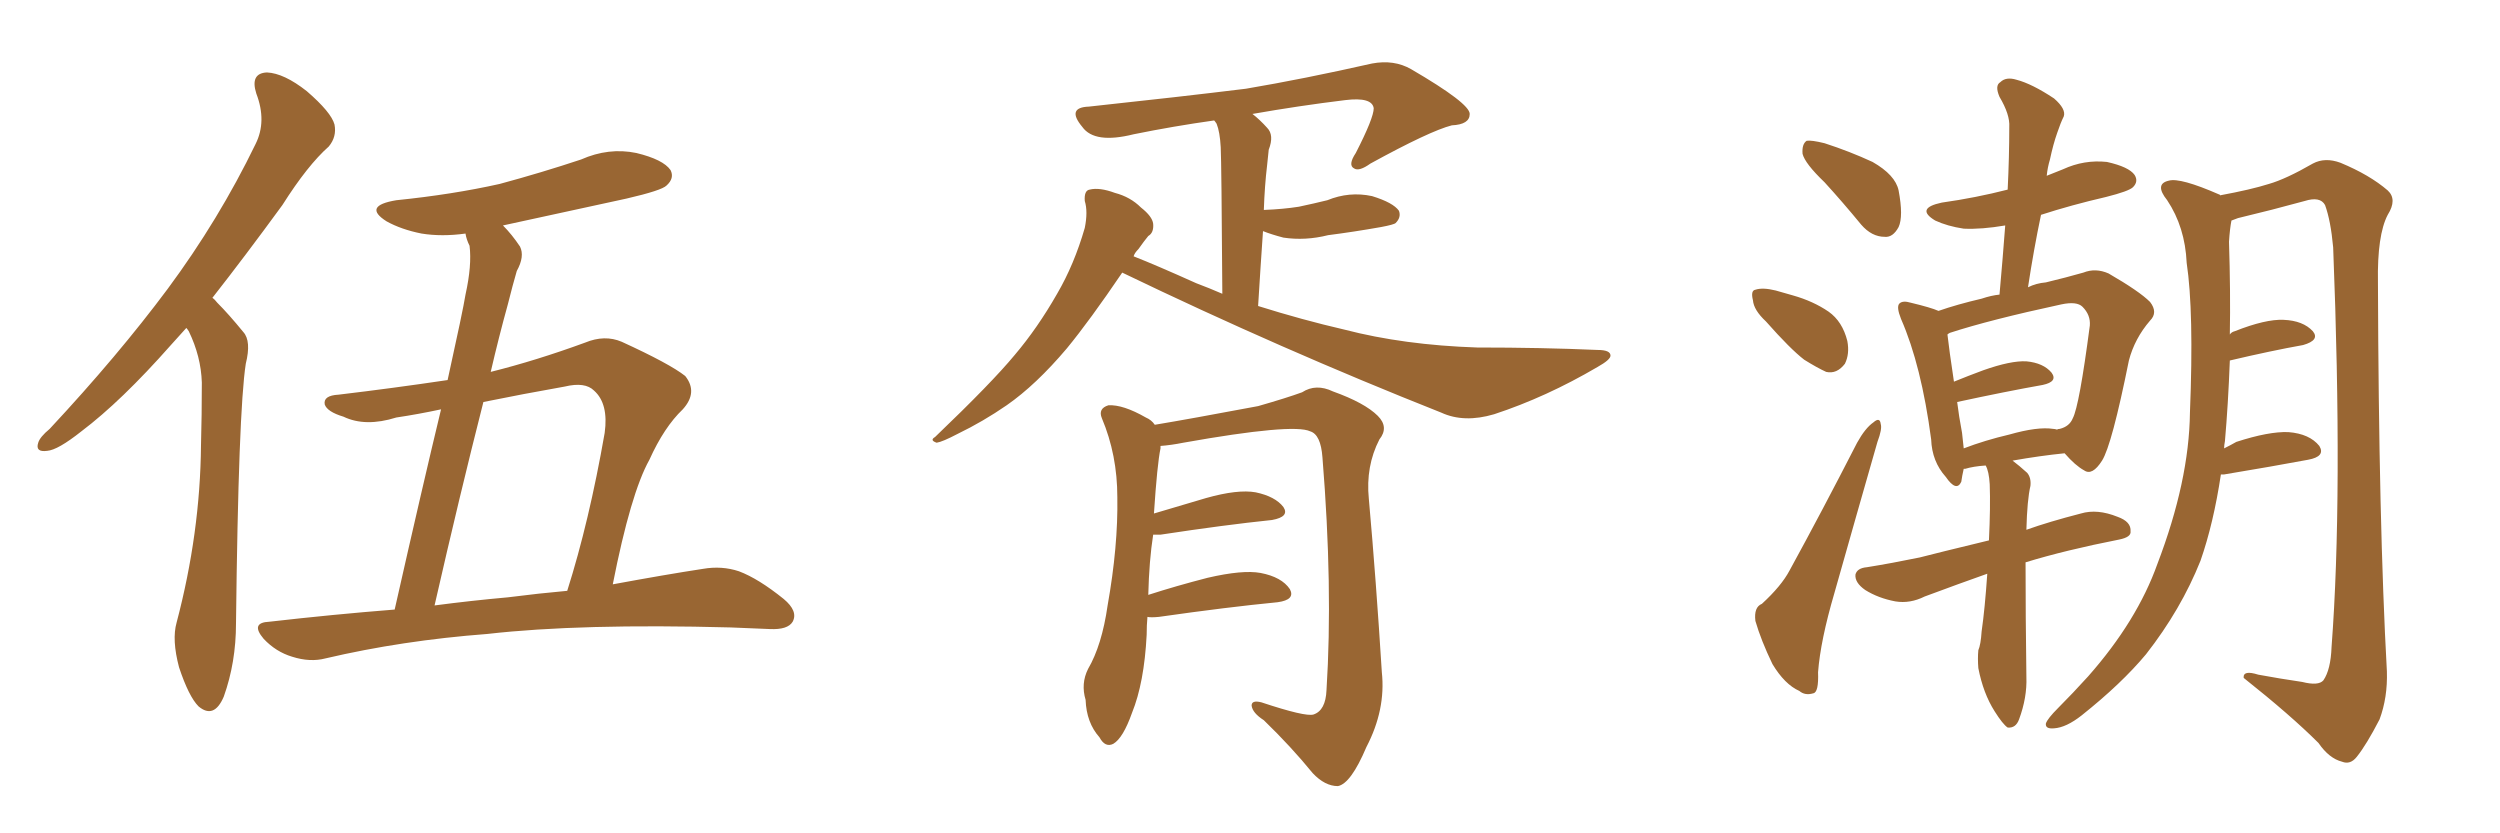 <svg xmlns="http://www.w3.org/2000/svg" xmlns:xlink="http://www.w3.org/1999/xlink" width="450" height="150"><path fill="#996633" padding="10" d="M33.54 59.03L33.54 59.03Q32.08 60.64 30.76 62.11L30.76 62.11Q21.83 72.22 14.65 77.64L14.65 77.64Q10.40 81.01 8.50 81.15L8.50 81.15Q6.30 81.45 6.88 79.69L6.88 79.69Q7.18 78.66 8.94 77.20L8.94 77.20Q21.24 64.01 30.18 52.00L30.18 52.00Q39.40 39.55 46.00 25.93L46.00 25.93Q48.05 21.83 46.14 16.85L46.14 16.85Q44.97 13.18 48.05 13.04L48.05 13.04Q51.12 13.18 55.22 16.41L55.22 16.41Q59.62 20.21 60.21 22.41L60.21 22.41Q60.64 24.61 59.18 26.37L59.18 26.37Q55.37 29.74 50.83 36.91L50.83 36.91Q44.09 46.14 38.23 53.61L38.23 53.61Q38.67 53.91 39.11 54.49L39.11 54.49Q41.16 56.54 43.80 59.77L43.80 59.77Q45.26 61.38 44.24 65.48L44.24 65.48Q42.92 73.97 42.48 112.21L42.48 112.21Q42.48 119.24 40.28 125.39L40.28 125.39Q38.53 129.49 35.74 127.15L35.74 127.15Q33.98 125.39 32.23 120.12L32.23 120.12Q30.91 115.14 31.79 112.06L31.79 112.06Q36.04 95.95 36.18 80.13L36.18 80.13Q36.33 74.71 36.33 68.85L36.33 68.85Q36.18 64.16 33.98 59.62L33.98 59.62Q33.69 59.18 33.54 59.03ZM71.04 109.72L71.04 109.72Q76.17 87.01 79.39 73.68L79.39 73.68Q75.29 74.56 71.34 75.15L71.34 75.15Q65.77 76.90 61.82 75L61.82 75Q58.89 74.12 58.45 72.80L58.45 72.80Q58.15 71.19 60.94 71.04L60.94 71.04Q70.75 69.87 80.57 68.41L80.57 68.41Q83.35 55.81 83.79 53.03L83.79 53.03Q84.96 47.75 84.52 44.24L84.52 44.24Q83.94 43.07 83.79 42.04L83.79 42.04Q79.54 42.63 75.88 42.04L75.88 42.04Q72.22 41.31 69.58 39.84L69.58 39.84Q65.19 37.06 71.34 36.04L71.34 36.04Q81.45 35.01 89.94 33.11L89.94 33.11Q97.56 31.05 104.59 28.71L104.59 28.71Q109.57 26.51 114.55 27.54L114.55 27.54Q119.38 28.71 120.70 30.62L120.70 30.62Q121.44 32.08 119.97 33.40L119.97 33.40Q119.09 34.28 112.79 35.74L112.79 35.74Q101.22 38.23 90.53 40.58L90.53 40.58Q92.14 42.19 93.60 44.38L93.60 44.38Q94.48 46.14 93.02 48.78L93.02 48.78Q92.29 51.27 91.41 54.79L91.41 54.79Q89.79 60.64 88.33 66.94L88.33 66.94Q96.53 64.89 105.32 61.67L105.32 61.67Q108.84 60.21 111.91 61.52L111.91 61.52Q120.56 65.48 123.34 67.68L123.34 67.68Q125.68 70.61 122.90 73.68L122.90 73.68Q119.53 76.90 116.89 82.76L116.89 82.76Q113.53 88.77 110.30 105.18L110.30 105.18Q119.82 103.42 126.56 102.39L126.56 102.39Q129.93 101.81 133.01 102.83L133.01 102.83Q136.52 104.15 141.06 107.81L141.06 107.81Q143.70 110.01 142.68 111.91L142.68 111.91Q141.80 113.38 138.57 113.23L138.57 113.23Q135.21 113.09 131.54 112.94L131.54 112.94Q104.44 112.21 87.74 114.11L87.74 114.11Q72.36 115.28 58.59 118.51L58.59 118.51Q55.81 119.24 52.59 118.21L52.59 118.21Q49.66 117.33 47.46 114.99L47.46 114.99Q44.97 112.06 48.49 111.91L48.49 111.91Q59.91 110.60 71.04 109.72ZM91.41 107.52L91.41 107.52L91.41 107.52Q97.12 106.79 102.10 106.35L102.10 106.35Q106.05 93.90 108.84 77.93L108.84 77.93Q109.57 72.66 106.93 70.31L106.93 70.31Q105.32 68.70 101.66 69.58L101.66 69.58Q94.19 70.90 87.01 72.36L87.01 72.36Q82.76 89.06 78.22 108.98L78.22 108.98Q84.81 108.11 91.41 107.52ZM202.00 49.07L202.00 49.07Q196.14 57.71 192.04 62.70L192.04 62.70Q186.47 69.29 181.20 72.95L181.20 72.95Q176.95 75.88 172.41 78.08L172.41 78.08Q169.63 79.54 168.60 79.69L168.60 79.69Q167.29 79.25 168.31 78.66L168.31 78.66Q178.56 68.85 182.67 63.87L182.67 63.87Q186.77 59.03 190.28 52.88L190.28 52.88Q193.36 47.61 195.26 41.02L195.26 41.02Q195.85 38.09 195.26 36.18L195.26 36.18Q195.12 34.28 196.14 34.13L196.14 34.13Q197.90 33.69 200.68 34.72L200.68 34.72Q203.47 35.45 205.37 37.35L205.37 37.35Q207.42 38.96 207.57 40.28L207.57 40.28Q207.71 41.89 206.69 42.48L206.69 42.48Q205.96 43.36 204.93 44.82L204.93 44.82Q204.20 45.56 204.05 46.14L204.05 46.14Q208.15 47.75 215.33 50.98L215.33 50.98Q217.68 51.86 220.02 52.88L220.02 52.88Q219.87 29.30 219.73 26.51L219.73 26.51Q219.58 23.73 218.99 22.27L218.99 22.27Q218.70 21.83 218.55 21.68L218.55 21.68Q211.23 22.71 204.05 24.17L204.05 24.17Q197.02 25.93 194.82 22.85L194.82 22.85Q191.89 19.34 196.00 19.19L196.00 19.19Q212.40 17.43 224.27 15.97L224.27 15.97Q234.67 14.21 246.97 11.43L246.97 11.43Q250.93 10.69 254.00 12.45L254.00 12.45Q264.55 18.60 264.55 20.51L264.55 20.51Q264.55 22.41 261.33 22.56L261.33 22.56Q257.37 23.58 246.68 29.44L246.68 29.44Q244.63 30.91 243.75 30.32L243.75 30.32Q242.58 29.74 244.04 27.54L244.04 27.54Q247.27 21.24 247.27 19.48L247.27 19.48Q246.97 17.43 242.14 18.02L242.14 18.02Q233.79 19.04 225.44 20.51L225.44 20.51Q226.76 21.53 228.08 23.00L228.08 23.00Q229.39 24.32 228.37 26.95L228.37 26.95Q228.22 28.27 228.08 29.74L228.08 29.74Q227.64 33.40 227.49 37.79L227.49 37.79Q231.01 37.65 233.79 37.21L233.79 37.21Q236.57 36.62 238.92 36.04L238.92 36.04Q242.87 34.42 246.97 35.30L246.97 35.30Q250.78 36.47 251.81 37.94L251.81 37.94Q252.25 39.11 251.22 40.14L251.22 40.14Q250.93 40.43 248.58 40.87L248.58 40.87Q243.60 41.75 239.06 42.33L239.06 42.33Q234.96 43.36 231.01 42.77L231.01 42.77Q228.81 42.19 227.34 41.60L227.34 41.60Q226.90 47.90 226.46 55.08L226.46 55.08Q234.38 57.57 241.99 59.33L241.99 59.33Q252.69 62.11 265.87 62.55L265.87 62.55Q277.44 62.55 287.55 62.99L287.55 62.99Q289.89 62.99 289.89 64.01L289.89 64.01Q289.89 64.75 287.55 66.06L287.55 66.06Q278.32 71.48 268.95 74.56L268.95 74.56Q263.53 76.17 259.42 74.27L259.42 74.27Q230.57 62.84 202.00 49.07ZM206.54 111.04L206.54 111.04L206.54 111.04Q206.40 112.50 206.40 114.26L206.40 114.26Q205.96 122.90 203.76 128.32L203.76 128.32Q202.15 132.86 200.39 133.89L200.39 133.89Q198.93 134.62 197.90 132.71L197.90 132.71Q195.56 130.08 195.41 125.98L195.41 125.98Q194.53 123.05 195.85 120.41L195.85 120.41Q198.34 116.16 199.37 108.98L199.37 108.98Q201.27 98.29 201.12 89.50L201.12 89.50Q201.12 81.88 198.34 75.29L198.34 75.29Q197.61 73.54 199.51 72.95L199.51 72.95Q202.15 72.80 206.25 75.15L206.25 75.15Q207.28 75.59 207.86 76.46L207.86 76.46Q214.01 75.44 226.46 73.10L226.46 73.10Q231.59 71.63 234.38 70.61L234.38 70.61Q236.87 68.99 239.94 70.46L239.94 70.46Q245.65 72.51 248.00 74.85L248.00 74.85Q250.05 76.90 248.29 79.10L248.29 79.10Q245.80 83.94 246.39 89.79L246.39 89.79Q247.71 104.59 248.73 121.00L248.73 121.00Q249.46 127.73 245.95 134.47L245.95 134.47Q243.16 141.06 240.82 141.50L240.82 141.50Q238.48 141.50 236.28 139.16L236.28 139.16Q232.47 134.47 227.49 129.64L227.49 129.64Q225.44 128.32 225.29 127.00L225.29 127.00Q225.29 125.98 227.05 126.42L227.05 126.42Q234.96 129.05 236.43 128.61L236.43 128.61Q238.62 127.88 238.77 124.22L238.77 124.22Q239.94 105.76 238.04 82.32L238.04 82.32Q237.74 78.22 235.84 77.64L235.84 77.64Q232.76 76.17 212.99 79.69L212.99 79.69Q210.79 80.13 208.89 80.27L208.89 80.27Q208.89 80.57 208.89 80.71L208.89 80.71Q208.30 83.50 207.71 92.43L207.71 92.43Q212.11 91.11 217.09 89.65L217.09 89.65Q222.80 88.04 226.03 88.62L226.03 88.62Q229.54 89.36 231.01 91.26L231.01 91.26Q232.18 93.02 228.96 93.60L228.96 93.60Q220.46 94.48 208.89 96.24L208.89 96.24Q208.15 96.24 207.57 96.24L207.57 96.24Q206.84 100.93 206.69 107.08L206.69 107.08Q211.67 105.47 217.38 104.00L217.38 104.00Q223.68 102.54 226.90 103.13L226.90 103.13Q230.71 103.86 232.18 106.05L232.18 106.05Q233.20 107.96 229.98 108.40L229.98 108.40Q220.90 109.28 208.59 111.04L208.59 111.04Q207.13 111.18 206.54 111.04ZM317.87 57.86L317.87 57.86Q315.67 55.81 315.53 54.05L315.53 54.05Q315.09 52.29 315.97 52.15L315.97 52.15Q317.29 51.71 319.63 52.29L319.63 52.29Q321.24 52.73 322.71 53.17L322.71 53.17Q326.37 54.20 329.15 56.10L329.15 56.10Q331.64 57.86 332.52 61.38L332.52 61.38Q332.96 63.72 332.08 65.48L332.08 65.48Q330.62 67.38 328.71 66.94L328.71 66.94Q327.10 66.21 324.76 64.75L324.76 64.75Q322.27 62.84 317.87 57.86ZM328.42 32.81L328.42 32.81Q324.90 29.44 324.46 27.69L324.46 27.69Q324.32 25.93 325.20 25.34L325.20 25.34Q326.07 25.20 328.42 25.78L328.42 25.78Q332.96 27.25 337.06 29.15L337.06 29.15Q341.16 31.49 341.75 34.28L341.75 34.28Q342.63 38.96 341.75 40.87L341.75 40.87Q340.72 42.77 339.26 42.63L339.26 42.63Q336.91 42.63 335.01 40.43L335.01 40.43Q331.64 36.33 328.42 32.81ZM317.14 108.69L317.14 108.69Q320.65 105.47 322.12 102.69L322.12 102.69Q327.98 91.99 334.28 79.69L334.28 79.69Q335.74 77.05 337.21 76.03L337.21 76.03Q338.38 75 338.53 76.32L338.53 76.32Q338.82 77.20 337.94 79.54L337.94 79.54Q334.28 92.29 330.18 106.79L330.18 106.79Q327.69 115.28 327.25 121.00L327.25 121.00Q327.39 124.66 326.37 124.80L326.37 124.80Q324.90 125.24 323.88 124.37L323.88 124.37Q321.24 123.19 319.04 119.53L319.04 119.53Q316.99 115.28 315.97 111.77L315.97 111.77Q315.67 109.28 317.14 108.69ZM357.71 103.27L357.71 103.27Q352.73 105.03 346.44 107.37L346.44 107.37Q343.80 108.69 341.16 108.25L341.16 108.25Q338.09 107.67 335.74 106.20L335.74 106.20Q333.84 104.88 333.98 103.42L333.98 103.42Q334.28 102.25 336.04 102.10L336.04 102.10Q340.58 101.37 345.56 100.34L345.56 100.34Q348.34 99.61 358.01 97.27L358.01 97.27Q358.30 91.26 358.15 87.16L358.15 87.16Q358.01 84.81 357.42 83.79L357.42 83.79Q355.22 83.94 353.76 84.38L353.76 84.38Q353.61 84.38 353.47 84.38L353.47 84.38Q353.17 85.69 353.03 86.72L353.03 86.72Q352.15 88.62 350.24 85.84L350.24 85.84Q347.75 83.06 347.61 79.10L347.61 79.10Q345.85 65.77 342.19 57.42L342.19 57.42Q341.31 55.22 341.89 54.64L341.89 54.64Q342.48 54.05 343.95 54.49L343.95 54.49Q347.61 55.37 348.93 55.96L348.93 55.96Q352.29 54.79 356.69 53.76L356.69 53.76Q358.45 53.17 359.91 53.03L359.91 53.03Q360.50 46.44 360.94 40.58L360.94 40.58Q356.69 41.31 353.47 41.16L353.47 41.16Q350.54 40.72 348.34 39.70L348.34 39.70Q344.68 37.50 349.51 36.47L349.51 36.47Q355.66 35.60 361.38 34.13L361.38 34.13Q361.67 28.27 361.67 22.85L361.67 22.85Q361.82 20.65 359.91 17.43L359.91 17.43Q359.03 15.38 360.06 14.79L360.06 14.79Q361.08 13.77 362.99 14.36L362.99 14.36Q365.77 15.09 369.73 17.72L369.73 17.72Q371.92 19.63 371.48 20.95L371.48 20.95Q370.90 22.12 370.31 23.88L370.31 23.88Q369.58 25.93 368.99 28.71L368.99 28.71Q368.55 30.18 368.41 31.64L368.41 31.64Q369.87 31.05 371.34 30.47L371.34 30.47Q375.15 28.71 379.25 29.15L379.25 29.15Q383.20 30.03 384.23 31.49L384.23 31.49Q384.96 32.67 383.94 33.69L383.94 33.69Q383.20 34.42 379.10 35.45L379.10 35.45Q372.80 36.91 367.38 38.67L367.38 38.67Q366.06 44.97 365.04 51.71L365.04 51.71Q366.50 50.98 368.26 50.83L368.26 50.83Q371.92 49.95 375 49.07L375 49.07Q377.20 48.19 379.54 49.22L379.54 49.22Q385.11 52.44 387.01 54.35L387.01 54.35Q388.48 56.25 387.01 57.71L387.01 57.71Q384.23 60.94 383.20 64.89L383.20 64.89L383.20 64.89Q380.13 80.13 378.37 82.91L378.37 82.91Q376.61 85.69 375.15 84.67L375.15 84.67Q373.54 83.79 371.63 81.59L371.63 81.59Q367.24 82.03 362.26 82.91L362.26 82.91Q363.43 83.79 364.89 85.11L364.89 85.11Q365.63 85.99 365.48 87.45L365.48 87.45Q364.89 89.94 364.75 95.36L364.75 95.36Q368.85 93.90 374.56 92.43L374.56 92.43Q377.49 91.55 381.15 93.02L381.15 93.02Q383.64 93.90 383.50 95.65L383.50 95.65Q383.64 96.68 381.45 97.12L381.45 97.12Q371.78 99.02 364.60 101.22L364.60 101.22Q364.60 110.74 364.75 121.88L364.75 121.88Q364.89 125.54 363.43 129.49L363.43 129.49Q362.84 131.10 361.38 130.96L361.38 130.96Q360.50 130.37 359.03 128.03L359.03 128.03Q356.98 124.80 356.10 120.26L356.10 120.26Q355.96 118.51 356.10 117.04L356.10 117.04Q356.54 116.02 356.69 113.67L356.69 113.67Q357.28 109.57 357.71 103.27ZM369.58 77.20L369.58 77.20Q369.87 77.20 370.31 77.34L370.31 77.34Q370.31 77.20 370.75 77.20L370.75 77.20Q372.51 76.76 373.10 75.29L373.10 75.29Q374.27 73.10 376.17 58.59L376.17 58.59Q376.32 56.69 374.85 55.22L374.85 55.22Q373.83 54.20 371.04 54.79L371.04 54.79Q358.15 57.57 350.98 59.91L350.98 59.91Q350.68 60.06 350.54 60.21L350.54 60.21Q350.83 62.84 351.71 68.70L351.71 68.70Q354.20 67.68 356.98 66.65L356.98 66.65Q361.96 64.89 364.75 65.04L364.75 65.04Q367.82 65.33 369.29 67.09L369.29 67.09Q370.46 68.70 367.68 69.29L367.68 69.29Q361.08 70.46 352.29 72.36L352.29 72.36Q352.59 74.85 353.17 77.93L353.17 77.93Q353.32 79.39 353.47 80.71L353.47 80.71Q357.28 79.25 361.67 78.22L361.67 78.22Q366.80 76.76 369.58 77.20ZM399.76 85.40L399.76 85.40L399.76 85.40Q398.44 94.19 396.09 100.93L396.09 100.93Q392.58 109.72 386.28 117.77L386.28 117.77Q381.88 123.05 374.71 128.76L374.71 128.76Q371.92 130.96 369.73 131.10L369.73 131.10Q368.12 131.25 368.26 130.22L368.26 130.22Q368.55 129.35 370.46 127.44L370.46 127.44Q373.10 124.80 375.88 121.73L375.88 121.73Q384.67 111.77 388.33 101.51L388.33 101.51Q394.04 86.57 394.19 74.27L394.19 74.27Q394.92 56.10 393.60 47.31L393.60 47.31Q393.31 40.87 390.09 36.04L390.09 36.04Q387.74 33.11 390.38 32.52L390.38 32.52Q392.43 31.93 399.46 35.01L399.46 35.01Q399.61 35.01 399.61 35.16L399.61 35.16Q405.18 34.13 408.40 33.11L408.40 33.11Q411.47 32.23 416.31 29.44L416.31 29.44Q418.51 28.27 421.29 29.30L421.29 29.30Q426.56 31.49 429.79 34.28L429.79 34.28Q431.54 35.89 429.79 38.67L429.79 38.67Q427.88 42.33 428.03 50.83L428.03 50.83Q428.17 94.34 429.64 120.85L429.64 120.85Q429.79 125.54 428.32 129.49L428.32 129.49Q425.98 134.03 424.22 136.23L424.22 136.23Q423.05 137.70 421.58 137.11L421.58 137.11Q419.24 136.52 417.33 133.74L417.33 133.74Q412.35 128.76 403.86 122.02L403.86 122.02Q403.71 120.56 406.49 121.44L406.49 121.44Q410.45 122.17 414.40 122.75L414.40 122.75Q417.33 123.49 418.21 122.46L418.21 122.46Q419.53 120.56 419.68 116.46L419.68 116.46Q421.73 89.36 419.97 44.53L419.97 44.53Q419.53 39.70 418.51 36.91L418.51 36.91Q417.63 35.30 414.84 36.18L414.84 36.18Q408.98 37.79 402.83 39.26L402.83 39.26Q402.10 39.55 401.66 39.70L401.66 39.70Q401.37 41.16 401.22 43.51L401.22 43.51Q401.51 52.59 401.37 60.21L401.37 60.21Q401.66 59.77 402.25 59.62L402.25 59.62Q407.81 57.42 411.04 57.57L411.04 57.57Q414.55 57.71 416.31 59.62L416.31 59.62Q417.63 61.23 414.55 62.11L414.55 62.11Q408.84 63.13 401.37 64.89L401.37 64.89Q401.07 72.80 400.49 79.39L400.49 79.39Q400.34 80.13 400.34 80.71L400.34 80.71Q401.51 80.13 402.54 79.54L402.54 79.54Q408.40 77.64 411.91 77.78L411.91 77.78Q415.72 78.08 417.48 80.27L417.48 80.27Q418.65 82.18 415.43 82.76L415.43 82.76Q409.13 83.94 400.34 85.40L400.34 85.40Q399.90 85.40 399.76 85.40Z"/></svg>